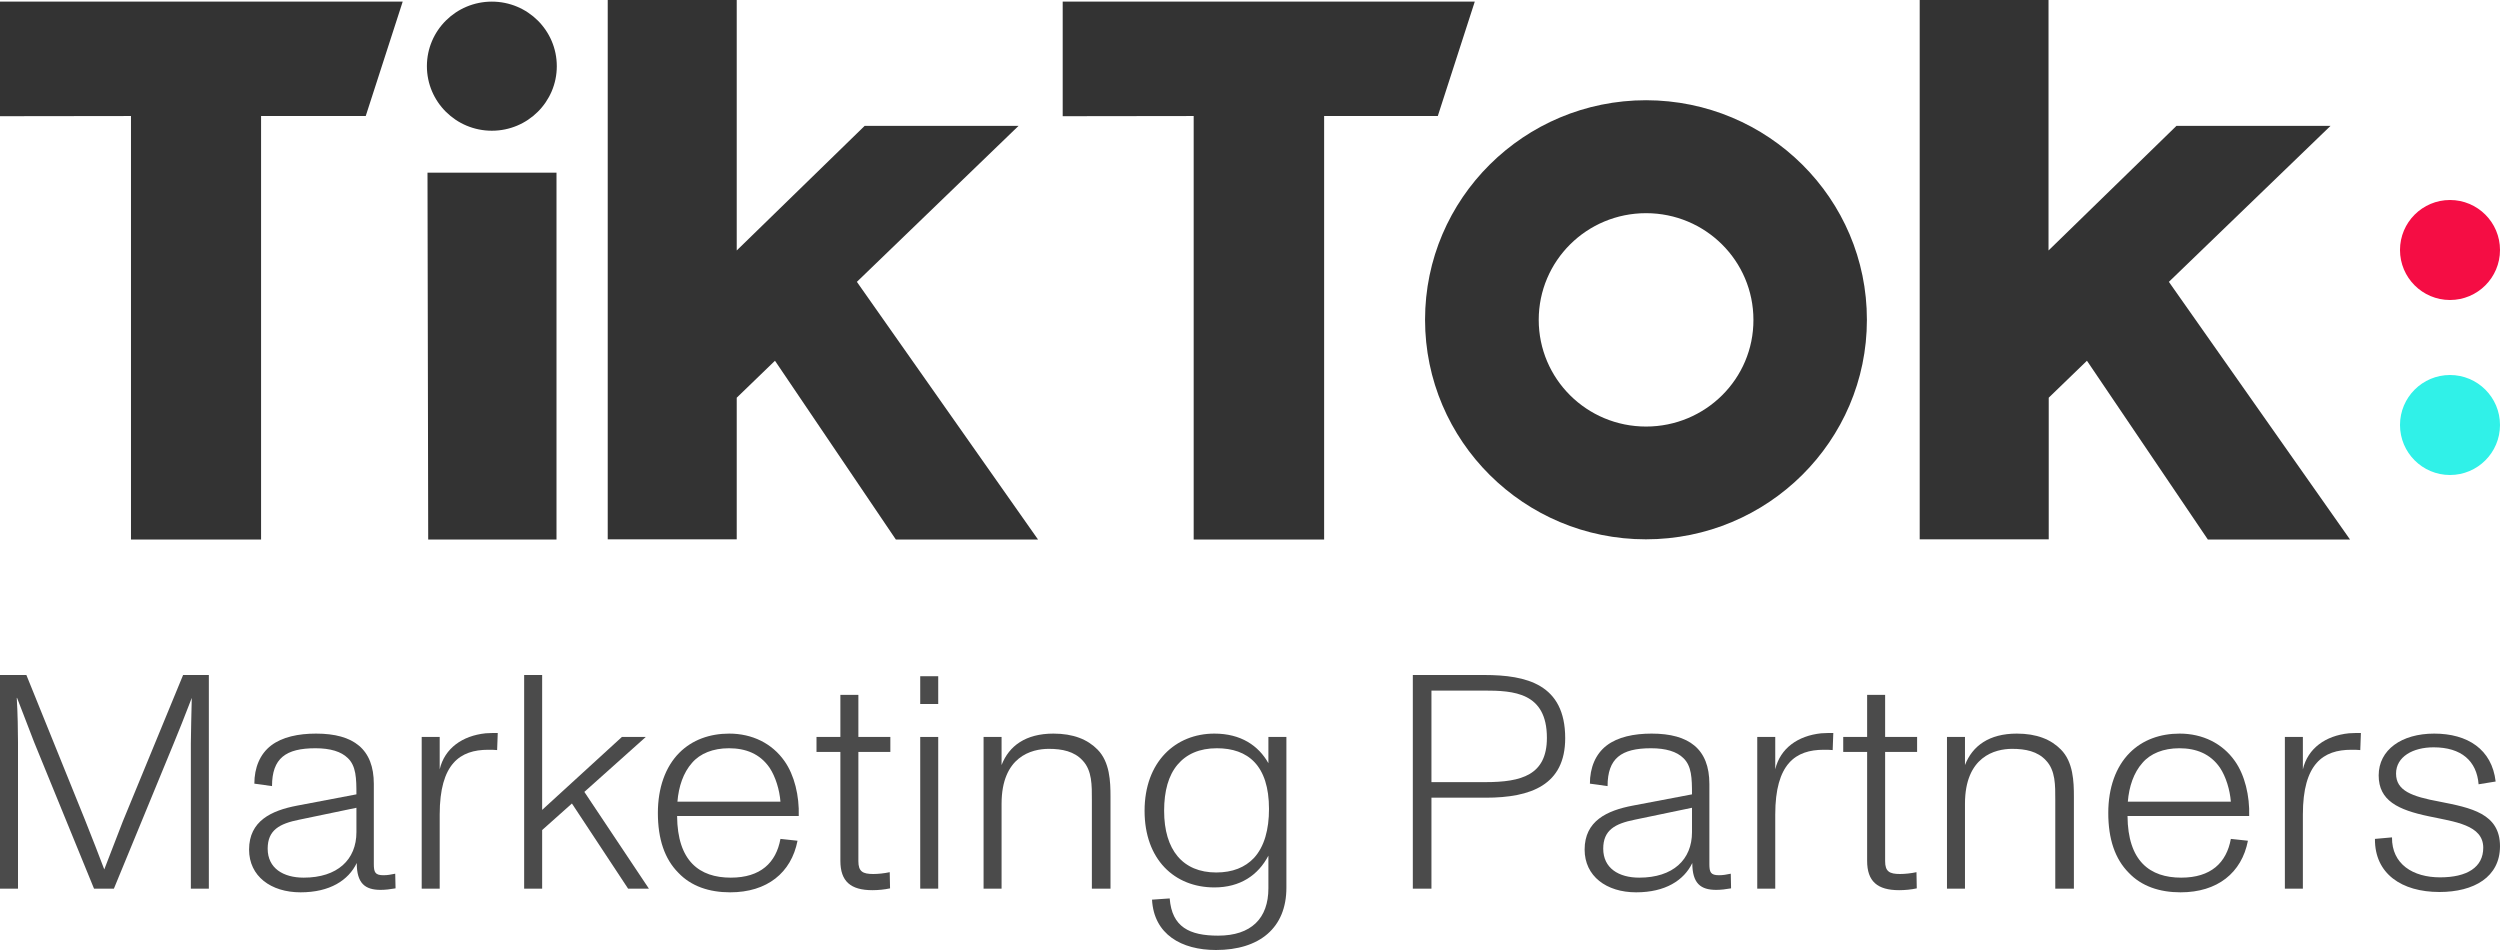 <svg xmlns="http://www.w3.org/2000/svg" fill="none" viewBox="0 0 100 38" height="38" width="100">
<g id="Group 2925">
<g id="Group 2924">
<path fill="#333333" d="M0 0.065H16.108L14.629 4.641H10.443V21.581H5.239V4.641L0 4.648V0.065Z" id="Vector"></path>
<path fill="#333333" d="M42.508 0.065H58.991L57.512 4.641H52.965V21.581H47.747V4.641L42.508 4.648V0.065Z" id="Vector_2"></path>
<path fill="#333333" d="M17.1 6.907H22.26V21.581H17.128L17.1 6.907Z" id="Vector_3"></path>
<path fill="#333333" d="M24.309 0H29.469V10.019L34.586 5.035H40.742L34.275 11.274L41.521 21.581H35.834L30.999 14.43L29.469 15.908V21.574H24.309V0Z" id="Vector_4"></path>
<path fill="#333333" d="M76.781 0H81.941V10.019L87.058 5.035H93.221L86.755 11.274L94.001 21.581H88.314L83.478 14.43L81.949 15.908V21.574H76.788V0H76.781Z" id="Vector_5"></path>
<path fill="#333333" d="M19.674 5.229C21.109 5.229 22.272 4.073 22.272 2.647C22.272 1.221 21.109 0.065 19.674 0.065C18.239 0.065 17.076 1.221 17.076 2.647C17.076 4.073 18.239 5.229 19.674 5.229Z" id="Vector_6"></path>
<path fill="#333333" d="M65.843 4.009C60.964 4.009 57.002 7.939 57.002 12.787C57.002 17.636 60.957 21.573 65.835 21.573C70.714 21.573 74.676 17.643 74.676 12.795C74.683 7.946 70.728 4.016 65.843 4.009ZM65.843 17.062C63.468 17.062 61.549 15.154 61.549 12.795C61.549 10.435 63.468 8.527 65.843 8.527C68.217 8.527 70.137 10.435 70.137 12.795C70.144 15.154 68.217 17.062 65.843 17.062Z" id="Vector_7"></path>
</g>
<g opacity="0.8" id="Marketing Partners">
<path fill="#1E1E1E" d="M0 35.546V27H1.055L3.401 32.799C3.699 33.556 3.972 34.24 4.171 34.777L4.916 32.848L7.324 27H8.354V35.546H7.634V29.735C7.634 29.32 7.659 28.526 7.671 27.916C7.386 28.648 7.15 29.259 6.939 29.759L4.556 35.546H3.761L1.365 29.686C1.179 29.222 0.931 28.538 0.683 27.916H0.67C0.708 28.502 0.72 29.295 0.72 29.686V35.546H0Z"></path>
<path fill="#1E1E1E" d="M12.023 35.693C10.831 35.693 9.963 35.045 9.963 33.983C9.963 32.836 10.856 32.421 11.886 32.225L14.257 31.774C14.257 31.127 14.245 30.638 13.91 30.321C13.649 30.064 13.215 29.93 12.619 29.93C11.427 29.93 10.881 30.333 10.881 31.444L10.174 31.346C10.174 30.711 10.397 30.162 10.844 29.82C11.291 29.478 11.936 29.344 12.644 29.344C14.146 29.344 14.953 29.967 14.953 31.358V34.557C14.953 34.887 15.002 35.009 15.337 35.009C15.499 35.009 15.635 34.984 15.809 34.948L15.822 35.534C15.61 35.571 15.412 35.595 15.226 35.595C14.605 35.595 14.27 35.339 14.27 34.52C13.935 35.216 13.19 35.693 12.023 35.693ZM10.707 33.947C10.707 34.728 11.328 35.106 12.147 35.106C13.5 35.106 14.257 34.386 14.257 33.288V32.311L11.973 32.787C11.179 32.946 10.707 33.202 10.707 33.947Z"></path>
<path fill="#1E1E1E" d="M16.868 35.546V29.478H17.588V30.773C17.787 29.93 18.494 29.43 19.425 29.332C19.562 29.32 19.761 29.32 19.91 29.32L19.885 30.003C19.773 29.991 19.661 29.991 19.525 29.991C18.408 29.991 17.588 30.541 17.588 32.579V35.546H16.868Z"></path>
<path fill="#1E1E1E" d="M20.966 35.546V27H21.686V32.396L24.876 29.478H25.832L23.374 31.676L25.956 35.546H25.124L22.877 32.14L21.686 33.202V35.546H20.966Z"></path>
<path fill="#1E1E1E" d="M29.207 35.693C28.363 35.693 27.643 35.448 27.134 34.911C26.588 34.362 26.315 33.568 26.315 32.518C26.315 31.517 26.613 30.675 27.171 30.113C27.693 29.588 28.4 29.344 29.17 29.344C30.088 29.344 30.883 29.735 31.379 30.443C31.777 31.004 31.975 31.835 31.95 32.64H27.084C27.097 34.447 27.978 35.106 29.232 35.106C30.424 35.106 31.044 34.508 31.218 33.556L31.901 33.629C31.652 34.911 30.684 35.693 29.207 35.693ZM27.097 32.067H31.218C31.181 31.59 31.02 31.066 30.784 30.711C30.399 30.15 29.828 29.93 29.157 29.93C28.524 29.93 28.003 30.138 27.68 30.516C27.333 30.907 27.147 31.456 27.097 32.067Z"></path>
<path fill="#1E1E1E" d="M34.894 35.607C34.025 35.607 33.615 35.253 33.615 34.435V30.077H32.66V29.478H33.615V27.794H34.335V29.478H35.614V30.077H34.335V34.447C34.335 34.862 34.509 34.96 34.931 34.96C35.117 34.96 35.366 34.936 35.589 34.887L35.602 35.534C35.378 35.583 35.13 35.607 34.894 35.607Z"></path>
<path fill="#1E1E1E" d="M36.809 35.546V29.478H37.529V35.546H36.809ZM36.809 28.16V27.049H37.529V28.16H36.809Z"></path>
<path fill="#1E1E1E" d="M39.343 35.546V29.478H40.063V30.602C40.361 29.832 41.031 29.344 42.136 29.344C42.93 29.344 43.501 29.576 43.898 29.979C44.395 30.48 44.42 31.261 44.42 31.871V35.546H43.675V31.993C43.675 31.419 43.687 30.821 43.303 30.418C42.967 30.052 42.483 29.954 41.95 29.954C41.267 29.954 40.063 30.26 40.063 32.152V35.546H39.343Z"></path>
<path fill="#1E1E1E" d="M48.638 38C47.26 38 46.155 37.377 46.081 35.986L46.788 35.937C46.875 37.084 47.583 37.426 48.725 37.426C50.053 37.426 50.736 36.73 50.736 35.534V34.227C50.326 35.009 49.606 35.497 48.576 35.497C46.974 35.497 45.783 34.374 45.783 32.433C45.783 30.467 47.024 29.344 48.576 29.344C49.631 29.344 50.338 29.82 50.736 30.528V29.478H51.456V35.509C51.456 37.121 50.376 38 48.638 38ZM46.565 32.433C46.565 33.996 47.309 34.899 48.65 34.899C49.308 34.899 49.804 34.691 50.152 34.325C50.574 33.873 50.76 33.178 50.76 32.36C50.76 30.614 49.916 29.93 48.675 29.93C47.98 29.93 47.459 30.162 47.099 30.589C46.739 31.017 46.565 31.639 46.565 32.433Z"></path>
<path fill="#1E1E1E" d="M56.513 35.546V27H59.368C61.056 27 62.608 27.366 62.608 29.527C62.608 31.395 61.243 31.908 59.43 31.908H57.258V35.546H56.513ZM57.258 31.285H59.418C60.858 31.285 61.876 31.004 61.876 29.515C61.876 27.696 60.547 27.623 59.356 27.623H57.258V31.285Z"></path>
<path fill="#1E1E1E" d="M65.445 35.693C64.254 35.693 63.385 35.045 63.385 33.983C63.385 32.836 64.278 32.421 65.309 32.225L67.68 31.774C67.68 31.127 67.667 30.638 67.332 30.321C67.071 30.064 66.637 29.93 66.041 29.93C64.849 29.93 64.303 30.333 64.303 31.444L63.596 31.346C63.596 30.711 63.819 30.162 64.266 29.82C64.713 29.478 65.358 29.344 66.066 29.344C67.568 29.344 68.375 29.967 68.375 31.358V34.557C68.375 34.887 68.424 35.009 68.759 35.009C68.921 35.009 69.057 34.984 69.231 34.948L69.243 35.534C69.032 35.571 68.834 35.595 68.648 35.595C68.027 35.595 67.692 35.339 67.692 34.52C67.357 35.216 66.612 35.693 65.445 35.693ZM64.129 33.947C64.129 34.728 64.75 35.106 65.569 35.106C66.922 35.106 67.68 34.386 67.68 33.288V32.311L65.395 32.787C64.601 32.946 64.129 33.202 64.129 33.947Z"></path>
<path fill="#1E1E1E" d="M70.29 35.546V29.478H71.01V30.773C71.209 29.93 71.917 29.43 72.848 29.332C72.984 29.32 73.183 29.32 73.332 29.32L73.307 30.003C73.195 29.991 73.083 29.991 72.947 29.991C71.83 29.991 71.01 30.541 71.01 32.579V35.546H70.29Z"></path>
<path fill="#1E1E1E" d="M75.964 35.607C75.095 35.607 74.685 35.253 74.685 34.435V30.077H73.729V29.478H74.685V27.794H75.405V29.478H76.684V30.077H75.405V34.447C75.405 34.862 75.579 34.96 76.001 34.96C76.187 34.96 76.435 34.936 76.659 34.887L76.671 35.534C76.448 35.583 76.2 35.607 75.964 35.607Z"></path>
<path fill="#1E1E1E" d="M77.879 35.546V29.478H78.599V30.602C78.897 29.832 79.567 29.344 80.672 29.344C81.466 29.344 82.037 29.576 82.434 29.979C82.931 30.48 82.956 31.261 82.956 31.871V35.546H82.211V31.993C82.211 31.419 82.224 30.821 81.839 30.418C81.504 30.052 81.019 29.954 80.486 29.954C79.803 29.954 78.599 30.26 78.599 32.152V35.546H77.879Z"></path>
<path fill="#1E1E1E" d="M87.224 35.693C86.379 35.693 85.659 35.448 85.15 34.911C84.604 34.362 84.331 33.568 84.331 32.518C84.331 31.517 84.629 30.675 85.188 30.113C85.709 29.588 86.417 29.344 87.186 29.344C88.105 29.344 88.899 29.735 89.396 30.443C89.793 31.004 89.992 31.835 89.967 32.64H85.101C85.113 34.447 85.995 35.106 87.248 35.106C88.44 35.106 89.061 34.508 89.234 33.556L89.917 33.629C89.669 34.911 88.701 35.693 87.224 35.693ZM85.113 32.067H89.234C89.197 31.59 89.036 31.066 88.8 30.711C88.415 30.15 87.844 29.93 87.174 29.93C86.541 29.93 86.019 30.138 85.697 30.516C85.349 30.907 85.163 31.456 85.113 32.067Z"></path>
<path fill="#1E1E1E" d="M91.395 35.546V29.478H92.115V30.773C92.314 29.93 93.021 29.43 93.952 29.332C94.089 29.32 94.287 29.32 94.436 29.32L94.411 30.003C94.3 29.991 94.188 29.991 94.051 29.991C92.934 29.991 92.115 30.541 92.115 32.579V35.546H91.395Z"></path>
<path fill="#1E1E1E" d="M97.579 35.68C96.065 35.68 94.985 34.948 94.998 33.556L95.68 33.495C95.668 34.569 96.524 35.094 97.604 35.094C98.684 35.094 99.33 34.691 99.33 33.91C99.33 32.995 98.188 32.872 97.157 32.653C95.928 32.396 95.147 32.03 95.147 31.017C95.147 29.991 96.065 29.344 97.368 29.344C98.697 29.344 99.677 29.967 99.826 31.261L99.144 31.371C99.069 30.443 98.461 29.893 97.344 29.893C96.512 29.893 95.842 30.272 95.842 30.943C95.842 31.627 96.462 31.859 97.592 32.067C98.821 32.311 100 32.531 100 33.849C100 35.082 98.957 35.68 97.579 35.68Z"></path>
</g>
<circle fill="#30F1E8" r="2" cy="17" cx="98" id="Ellipse 41"></circle>
<circle fill="#F50D44" r="2" cy="10" cx="98" id="Ellipse 42"></circle>
</g>
</svg>
